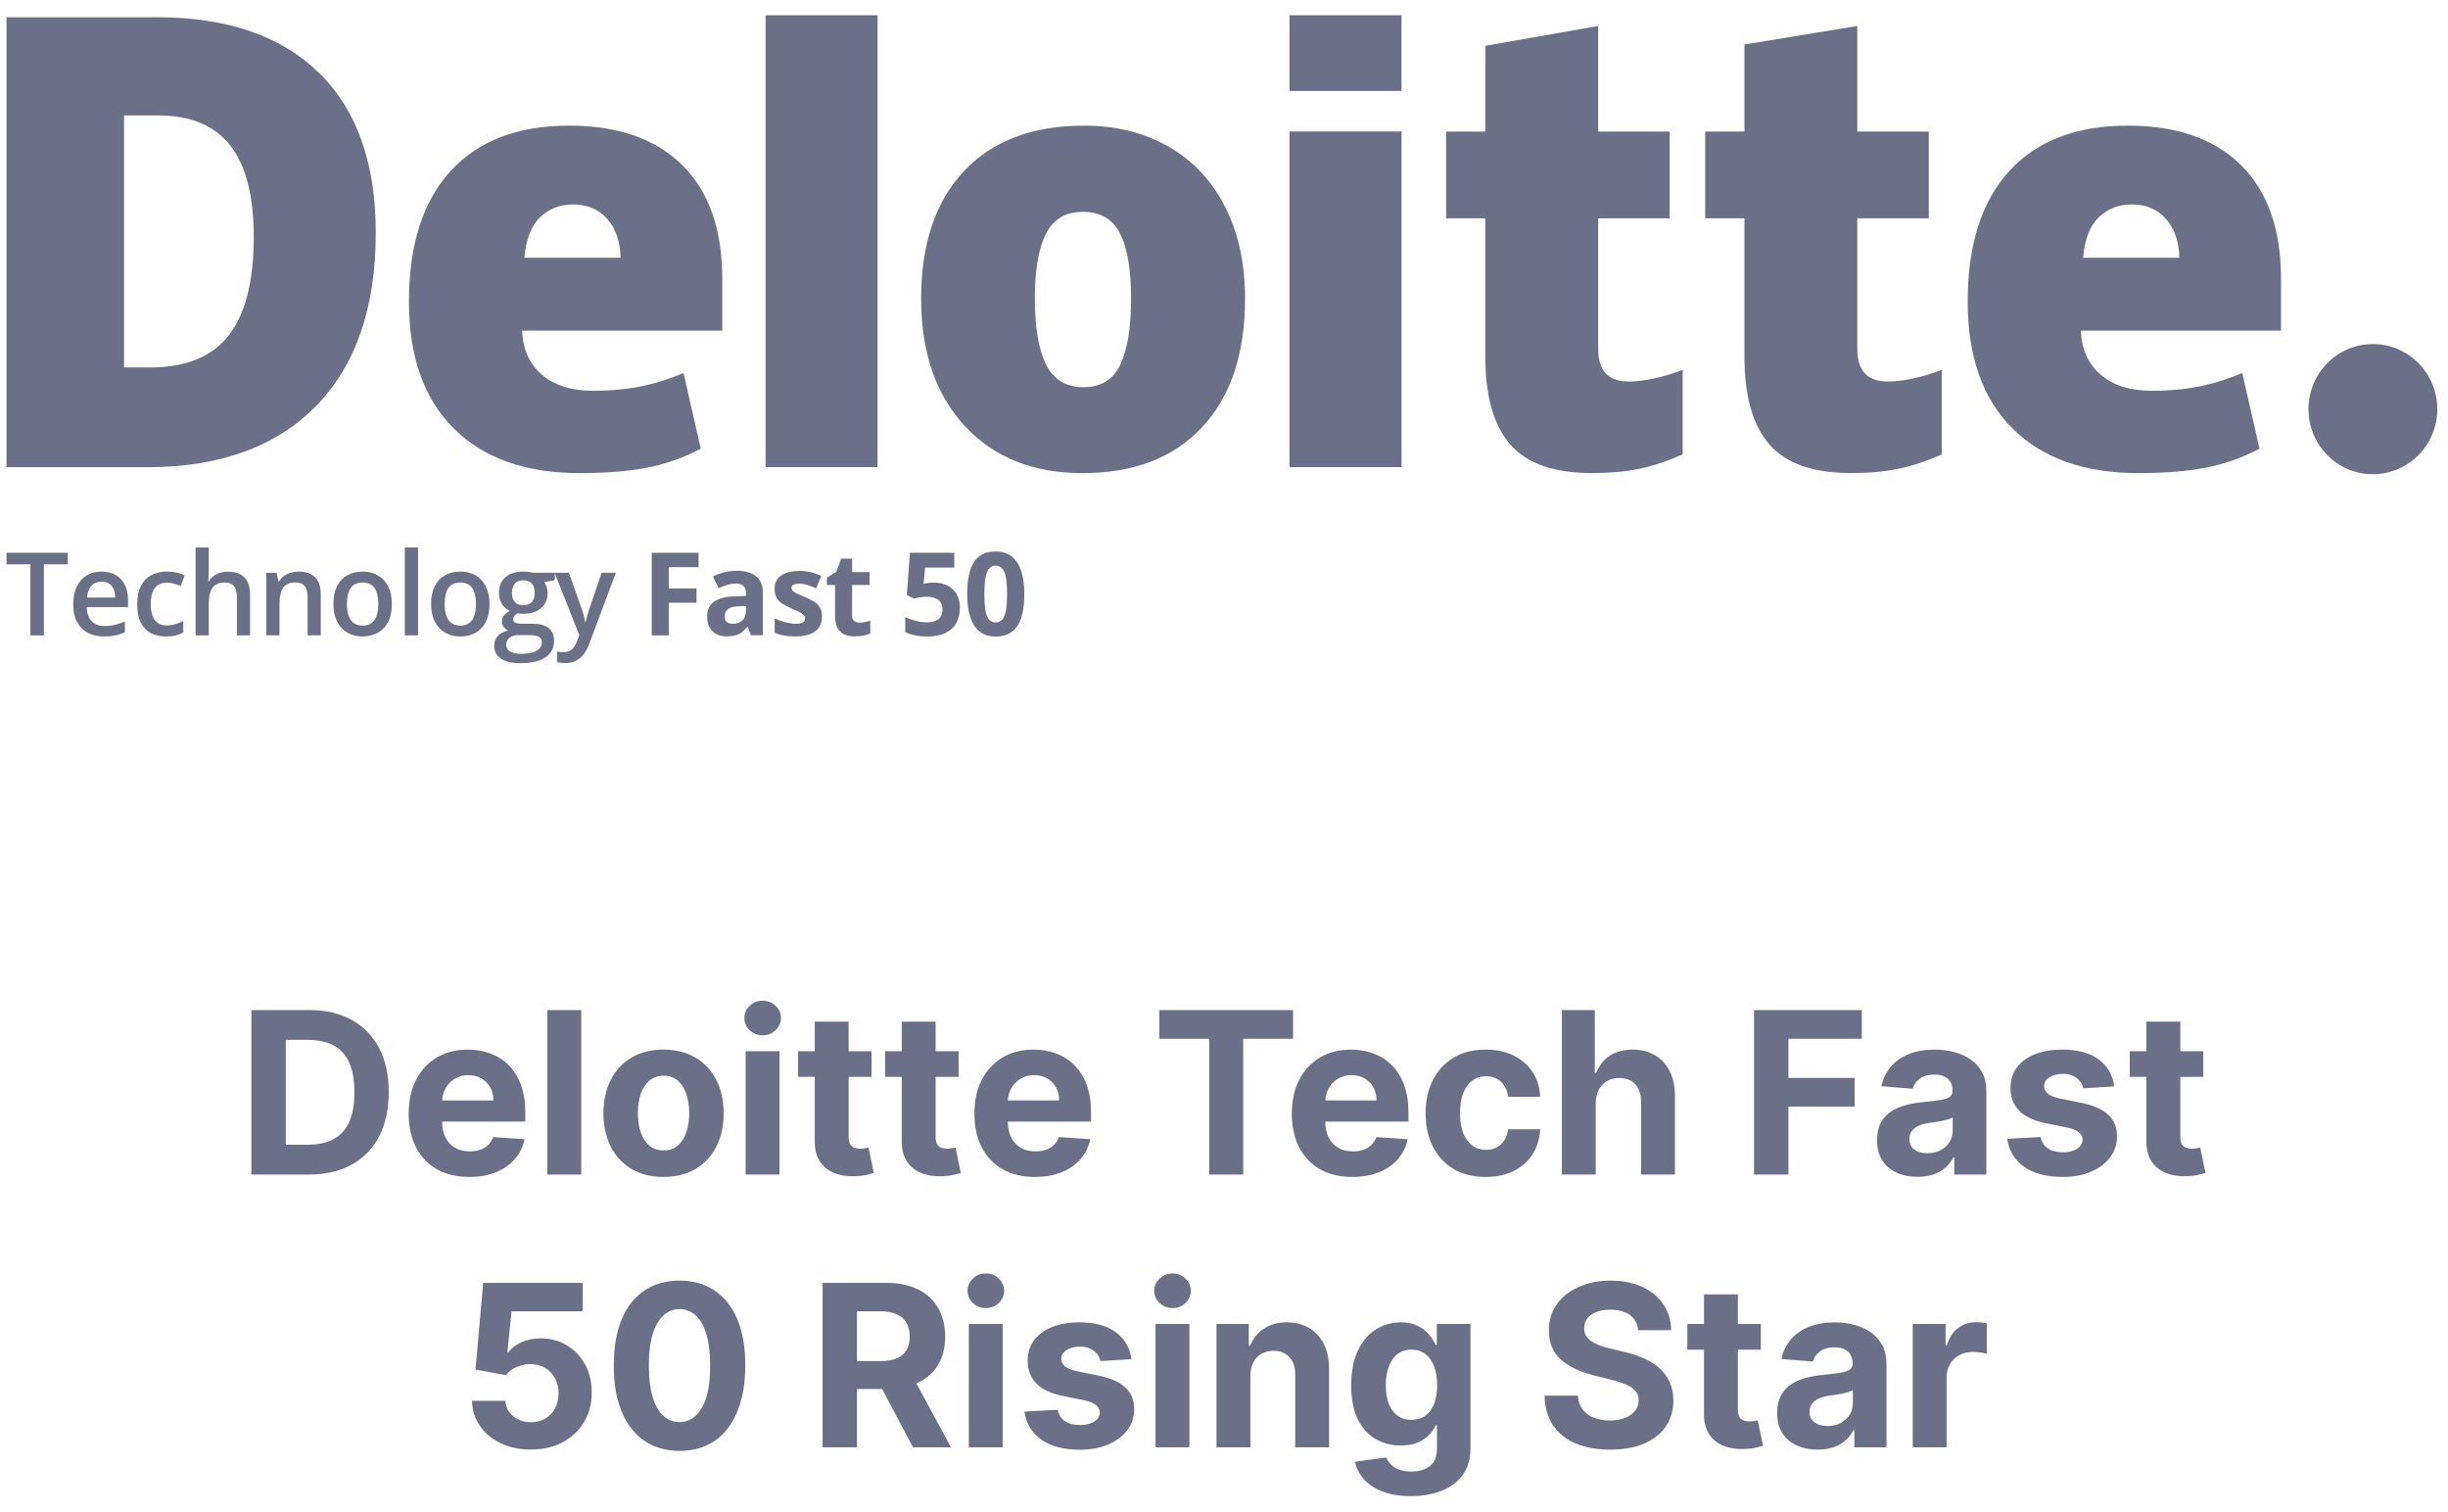 <svg width="149" height="92" viewBox="0 0 149 92" fill="none" xmlns="http://www.w3.org/2000/svg">
<path d="M140.508 24.901C140.508 22.715 142.265 20.941 144.428 20.941C146.594 20.941 148.349 22.715 148.349 24.901C148.349 27.088 146.594 28.861 144.428 28.861C142.265 28.861 140.508 27.088 140.508 24.901Z" fill="#697087"/>
<path d="M15.445 14.422C15.445 11.914 14.965 10.052 14.005 8.84C13.044 7.629 11.588 7.024 9.631 7.024H7.549V22.363H9.142C11.316 22.363 12.909 21.713 13.924 20.406C14.937 19.102 15.445 17.107 15.445 14.422ZM22.87 14.161C22.87 18.731 21.654 22.252 19.221 24.724C16.788 27.197 13.369 28.434 8.96 28.434H0.395V1.049H9.558C13.809 1.049 17.09 2.173 19.403 4.42C21.714 6.668 22.87 9.914 22.87 14.161Z" fill="#697087"/>
<path d="M46.598 28.429H53.414V0.93H46.598V28.429Z" fill="#697087"/>
<path d="M62.988 18.177C62.988 19.93 63.215 21.267 63.668 22.186C64.122 23.106 64.882 23.566 65.951 23.566C67.008 23.566 67.756 23.106 68.192 22.186C68.627 21.267 68.844 19.93 68.844 18.177C68.844 16.432 68.624 15.117 68.183 14.229C67.74 13.338 66.986 12.893 65.916 12.893C64.87 12.893 64.122 13.336 63.668 14.218C63.215 15.102 62.988 16.421 62.988 18.177ZM75.782 18.177C75.782 21.517 74.915 24.123 73.177 25.991C71.439 27.86 69.007 28.795 65.882 28.795C62.884 28.795 60.497 27.839 58.726 25.928C56.953 24.016 56.066 21.433 56.066 18.177C56.066 14.847 56.935 12.259 58.673 10.414C60.411 8.569 62.849 7.646 65.987 7.646C67.926 7.646 69.642 8.074 71.129 8.928C72.616 9.781 73.764 11.004 74.571 12.597C75.379 14.188 75.782 16.049 75.782 18.177Z" fill="#697087"/>
<path d="M78.488 28.429H85.306V17.905V8.002H78.488V28.429Z" fill="#697087"/>
<path d="M78.488 5.534H85.305V0.93H78.488V5.534Z" fill="#697087"/>
<path d="M99.122 23.22C100.043 23.22 101.139 22.983 102.417 22.515V27.654C101.498 28.062 100.625 28.355 99.794 28.527C98.964 28.703 97.989 28.79 96.873 28.79C94.585 28.79 92.935 28.209 91.922 27.049C90.913 25.89 90.407 24.109 90.407 21.706V13.285H88.019V8.005H90.407V2.788L97.276 1.582V8.005H101.626V13.285H97.276V21.236C97.276 22.558 97.892 23.22 99.122 23.22Z" fill="#697087"/>
<path d="M114.893 23.22C115.814 23.22 116.91 22.983 118.188 22.515V27.654C117.271 28.062 116.395 28.355 115.565 28.527C114.733 28.703 113.762 28.79 112.644 28.79C110.356 28.79 108.706 28.209 107.695 27.049C106.684 25.89 106.178 24.109 106.178 21.706V13.285H103.789V8.005H106.178V2.709L113.046 1.582V8.005H117.397V13.285H113.046V21.236C113.046 22.558 113.662 23.22 114.893 23.22Z" fill="#697087"/>
<path d="M126.792 15.688C126.885 14.569 127.201 13.75 127.742 13.226C128.284 12.704 128.953 12.442 129.754 12.442C130.627 12.442 131.322 12.736 131.838 13.327C132.355 13.915 132.627 14.702 132.647 15.688H126.792ZM136.405 10.054C134.784 8.45 132.485 7.646 129.512 7.646C126.385 7.646 123.98 8.569 122.294 10.414C120.609 12.259 119.766 14.906 119.766 18.355C119.766 21.696 120.677 24.272 122.495 26.08C124.314 27.889 126.868 28.794 130.157 28.794C131.737 28.794 133.097 28.685 134.235 28.468C135.368 28.254 136.463 27.867 137.527 27.308L136.479 22.704C135.707 23.023 134.971 23.268 134.277 23.43C133.274 23.665 132.175 23.783 130.975 23.783C129.662 23.783 128.624 23.458 127.864 22.81C127.104 22.16 126.699 21.264 126.652 20.122H138.836V16.986C138.836 13.969 138.027 11.657 136.405 10.054Z" fill="#697087"/>
<path d="M31.917 15.688C32.01 14.569 32.326 13.75 32.866 13.226C33.407 12.704 34.078 12.442 34.881 12.442C35.752 12.442 36.446 12.736 36.963 13.327C37.481 13.915 37.75 14.702 37.774 15.688H31.917ZM41.531 10.054C39.91 8.45 37.612 7.646 34.636 7.646C31.509 7.646 29.105 8.569 27.42 10.414C25.735 12.259 24.891 14.906 24.891 18.355C24.891 21.696 25.801 24.272 27.621 26.08C29.439 27.889 31.993 28.794 35.282 28.794C36.862 28.794 38.221 28.685 39.36 28.468C40.493 28.254 41.589 27.867 42.653 27.308L41.605 22.704C40.832 23.023 40.097 23.268 39.403 23.43C38.398 23.665 37.298 23.783 36.1 23.783C34.787 23.783 33.749 23.458 32.989 22.81C32.228 22.16 31.824 21.264 31.777 20.122H43.962V16.986C43.962 13.969 43.151 11.657 41.531 10.054Z" fill="#697087"/>
<path d="M2.672 38.67H1.851V34.346H0.395V33.644H4.125V34.345H2.672V38.67H2.672Z" fill="#697087"/>
<path d="M6.179 34.788C6.515 34.788 6.803 34.858 7.044 34.998C7.285 35.138 7.47 35.336 7.599 35.593C7.728 35.849 7.793 36.156 7.793 36.514V36.947H5.278C5.287 37.316 5.385 37.6 5.572 37.8C5.759 37.999 6.022 38.099 6.36 38.099C6.6 38.099 6.817 38.075 7.008 38.028C7.2 37.981 7.398 37.912 7.602 37.82V38.477C7.414 38.567 7.222 38.632 7.027 38.673C6.832 38.715 6.598 38.735 6.326 38.735C5.956 38.735 5.631 38.662 5.351 38.517C5.07 38.371 4.852 38.154 4.694 37.866C4.536 37.577 4.457 37.218 4.457 36.79C4.457 36.362 4.529 36.002 4.672 35.704C4.814 35.406 5.015 35.179 5.274 35.023C5.533 34.867 5.835 34.789 6.179 34.789V34.788ZM6.179 35.397C5.927 35.397 5.724 35.479 5.569 35.644C5.413 35.809 5.322 36.051 5.295 36.369H7.01C7.008 36.179 6.976 36.011 6.917 35.864C6.857 35.718 6.765 35.603 6.644 35.521C6.523 35.438 6.368 35.397 6.179 35.397V35.397Z" fill="#697087"/>
<path d="M10.091 38.735C9.735 38.735 9.426 38.665 9.165 38.525C8.905 38.385 8.704 38.171 8.563 37.882C8.422 37.593 8.352 37.227 8.352 36.782C8.352 36.337 8.429 35.941 8.583 35.648C8.738 35.354 8.951 35.138 9.225 34.998C9.498 34.858 9.812 34.788 10.166 34.788C10.391 34.788 10.595 34.81 10.777 34.855C10.96 34.9 11.114 34.954 11.241 35.018L11.003 35.665C10.865 35.608 10.723 35.56 10.578 35.521C10.432 35.482 10.293 35.462 10.159 35.462C9.938 35.462 9.756 35.511 9.609 35.61C9.463 35.708 9.353 35.855 9.282 36.05C9.21 36.245 9.175 36.487 9.175 36.775C9.175 37.064 9.211 37.29 9.284 37.482C9.356 37.673 9.464 37.817 9.607 37.915C9.75 38.012 9.926 38.061 10.134 38.061C10.343 38.061 10.526 38.036 10.689 37.985C10.852 37.935 11.007 37.87 11.152 37.789V38.49C11.009 38.573 10.856 38.634 10.693 38.675C10.529 38.715 10.329 38.735 10.09 38.735H10.091Z" fill="#697087"/>
<path d="M12.707 33.319V34.663C12.707 34.803 12.703 34.939 12.695 35.072C12.687 35.205 12.678 35.308 12.67 35.381H12.714C12.793 35.248 12.891 35.139 13.006 35.053C13.122 34.967 13.252 34.902 13.396 34.858C13.54 34.815 13.694 34.793 13.857 34.793C14.145 34.793 14.39 34.842 14.592 34.939C14.794 35.037 14.949 35.187 15.057 35.391C15.165 35.595 15.219 35.86 15.219 36.185V38.667H14.419V36.337C14.419 36.042 14.359 35.82 14.238 35.672C14.118 35.525 13.932 35.451 13.68 35.451C13.428 35.451 13.245 35.502 13.103 35.604C12.961 35.706 12.86 35.856 12.798 36.054C12.737 36.253 12.706 36.494 12.706 36.778V38.669H11.906V33.319H12.706H12.707Z" fill="#697087"/>
<path d="M18.175 34.788C18.599 34.788 18.93 34.899 19.167 35.12C19.404 35.341 19.523 35.696 19.523 36.184V38.666H18.723V36.336C18.723 36.04 18.663 35.818 18.543 35.67C18.422 35.523 18.237 35.449 17.984 35.449C17.619 35.449 17.365 35.562 17.224 35.789C17.082 36.016 17.011 36.345 17.011 36.776V38.666H16.211V34.861H16.834L16.946 35.376H16.991C17.072 35.243 17.174 35.134 17.295 35.047C17.416 34.961 17.552 34.897 17.704 34.854C17.854 34.81 18.012 34.788 18.175 34.788Z" fill="#697087"/>
<path d="M23.85 36.755C23.85 37.071 23.809 37.352 23.727 37.597C23.645 37.842 23.527 38.049 23.37 38.217C23.213 38.386 23.025 38.514 22.805 38.602C22.585 38.69 22.337 38.735 22.06 38.735C21.801 38.735 21.564 38.69 21.348 38.602C21.133 38.514 20.946 38.386 20.788 38.217C20.63 38.049 20.509 37.842 20.422 37.597C20.336 37.352 20.293 37.071 20.293 36.755C20.293 36.335 20.365 35.979 20.509 35.687C20.653 35.395 20.859 35.172 21.127 35.018C21.394 34.865 21.713 34.788 22.083 34.788C22.43 34.788 22.737 34.865 23.002 35.018C23.268 35.172 23.475 35.396 23.625 35.689C23.775 35.983 23.85 36.337 23.85 36.755V36.755ZM21.116 36.755C21.116 37.032 21.15 37.269 21.217 37.466C21.284 37.663 21.387 37.813 21.528 37.918C21.669 38.022 21.851 38.074 22.073 38.074C22.295 38.074 22.477 38.022 22.617 37.918C22.758 37.813 22.861 37.663 22.927 37.466C22.993 37.269 23.025 37.032 23.025 36.755C23.025 36.477 22.992 36.242 22.927 36.048C22.861 35.855 22.758 35.706 22.617 35.605C22.476 35.503 22.294 35.451 22.069 35.451C21.738 35.451 21.497 35.564 21.344 35.788C21.192 36.012 21.116 36.334 21.116 36.754V36.755Z" fill="#697087"/>
<path d="M25.444 38.668H24.641V33.319H25.444V38.668Z" fill="#697087"/>
<path d="M29.795 36.755C29.795 37.071 29.754 37.352 29.673 37.597C29.591 37.842 29.472 38.049 29.315 38.217C29.159 38.386 28.97 38.514 28.75 38.602C28.53 38.69 28.282 38.735 28.005 38.735C27.746 38.735 27.509 38.69 27.294 38.602C27.078 38.514 26.892 38.386 26.734 38.217C26.576 38.049 26.454 37.842 26.367 37.597C26.281 37.352 26.238 37.071 26.238 36.755C26.238 36.335 26.31 35.979 26.454 35.687C26.599 35.395 26.804 35.172 27.072 35.018C27.34 34.865 27.658 34.788 28.028 34.788C28.375 34.788 28.682 34.865 28.947 35.018C29.213 35.172 29.421 35.396 29.57 35.689C29.72 35.983 29.795 36.337 29.795 36.755V36.755ZM27.062 36.755C27.062 37.032 27.095 37.269 27.162 37.466C27.229 37.663 27.333 37.813 27.474 37.918C27.615 38.022 27.796 38.074 28.018 38.074C28.241 38.074 28.422 38.022 28.563 37.918C28.704 37.813 28.807 37.663 28.872 37.466C28.938 37.269 28.971 37.032 28.971 36.755C28.971 36.477 28.938 36.242 28.872 36.048C28.807 35.855 28.703 35.706 28.563 35.605C28.422 35.503 28.239 35.451 28.015 35.451C27.683 35.451 27.442 35.564 27.29 35.788C27.138 36.012 27.062 36.334 27.062 36.754V36.755Z" fill="#697087"/>
<path d="M31.665 40.361C31.154 40.361 30.763 40.268 30.491 40.082C30.218 39.896 30.082 39.637 30.082 39.302C30.082 39.068 30.155 38.87 30.3 38.709C30.445 38.547 30.653 38.436 30.923 38.374C30.821 38.328 30.733 38.257 30.659 38.159C30.585 38.062 30.549 37.953 30.549 37.834C30.549 37.692 30.588 37.571 30.667 37.47C30.747 37.369 30.866 37.271 31.025 37.177C30.827 37.093 30.669 36.954 30.55 36.763C30.431 36.572 30.371 36.347 30.371 36.088C30.371 35.813 30.429 35.579 30.545 35.385C30.661 35.191 30.829 35.043 31.052 34.941C31.274 34.839 31.543 34.788 31.858 34.788C31.927 34.788 32.001 34.792 32.081 34.8C32.162 34.808 32.237 34.817 32.306 34.827C32.375 34.838 32.428 34.849 32.464 34.86H33.768V35.31L33.128 35.431C33.189 35.518 33.238 35.617 33.274 35.728C33.31 35.839 33.329 35.96 33.329 36.091C33.329 36.485 33.194 36.795 32.925 37.021C32.657 37.247 32.286 37.359 31.814 37.359C31.7 37.355 31.59 37.346 31.484 37.332C31.402 37.382 31.34 37.438 31.297 37.499C31.254 37.559 31.232 37.628 31.232 37.703C31.232 37.765 31.253 37.815 31.297 37.853C31.34 37.891 31.404 37.919 31.489 37.937C31.575 37.955 31.679 37.965 31.801 37.965H32.451C32.864 37.965 33.179 38.053 33.397 38.229C33.615 38.406 33.724 38.664 33.724 39.006C33.724 39.44 33.547 39.773 33.193 40.008C32.839 40.243 32.33 40.361 31.665 40.361ZM31.696 39.794C31.974 39.794 32.209 39.766 32.4 39.711C32.59 39.656 32.735 39.577 32.832 39.475C32.93 39.374 32.979 39.252 32.979 39.113C32.979 38.989 32.948 38.894 32.887 38.827C32.825 38.761 32.733 38.715 32.611 38.69C32.488 38.664 32.336 38.652 32.154 38.652H31.562C31.414 38.652 31.284 38.675 31.171 38.722C31.057 38.769 30.969 38.837 30.907 38.927C30.844 39.016 30.813 39.124 30.813 39.249C30.813 39.424 30.89 39.558 31.043 39.652C31.196 39.746 31.413 39.793 31.695 39.793L31.696 39.794ZM31.852 36.83C32.086 36.83 32.26 36.766 32.373 36.636C32.486 36.507 32.543 36.324 32.543 36.088C32.543 35.831 32.484 35.639 32.367 35.51C32.25 35.382 32.077 35.318 31.848 35.318C31.619 35.318 31.453 35.383 31.336 35.514C31.219 35.644 31.16 35.838 31.16 36.095C31.16 36.326 31.219 36.507 31.336 36.636C31.453 36.766 31.624 36.83 31.852 36.83H31.852Z" fill="#697087"/>
<path d="M33.754 34.857H34.626L35.398 37.03C35.432 37.129 35.464 37.225 35.492 37.321C35.52 37.416 35.545 37.509 35.567 37.601C35.588 37.692 35.606 37.784 35.62 37.876H35.64C35.663 37.757 35.695 37.623 35.737 37.476C35.779 37.328 35.826 37.179 35.879 37.031L36.62 34.858H37.482L35.865 39.186C35.772 39.434 35.658 39.645 35.523 39.82C35.388 39.995 35.228 40.128 35.044 40.219C34.861 40.31 34.65 40.355 34.414 40.355C34.301 40.355 34.203 40.348 34.119 40.336C34.035 40.323 33.963 40.31 33.904 40.297V39.65C33.952 39.661 34.012 39.672 34.084 39.681C34.157 39.691 34.232 39.695 34.309 39.695C34.452 39.695 34.576 39.666 34.68 39.609C34.785 39.552 34.873 39.471 34.946 39.367C35.019 39.262 35.078 39.144 35.126 39.011L35.259 38.653L33.755 34.858L33.754 34.857Z" fill="#697087"/>
<path d="M40.706 38.67H39.668V33.644H42.52V34.517H40.706V35.813H42.394V36.683H40.706V38.67H40.706Z" fill="#697087"/>
<path d="M44.853 34.739C45.364 34.739 45.755 34.852 46.027 35.076C46.3 35.301 46.436 35.642 46.436 36.101V38.662H45.711L45.51 38.139H45.483C45.374 38.277 45.263 38.389 45.15 38.476C45.036 38.563 44.906 38.627 44.758 38.669C44.61 38.71 44.431 38.731 44.22 38.731C43.996 38.731 43.794 38.687 43.616 38.6C43.438 38.513 43.298 38.38 43.196 38.2C43.094 38.02 43.043 37.791 43.043 37.514C43.043 37.106 43.185 36.806 43.468 36.612C43.752 36.418 44.178 36.311 44.745 36.29L45.405 36.27V36.101C45.405 35.899 45.353 35.752 45.249 35.657C45.145 35.563 44.999 35.517 44.813 35.517C44.627 35.517 44.449 35.543 44.272 35.596C44.095 35.649 43.918 35.715 43.741 35.795L43.397 35.087C43.599 34.98 43.826 34.895 44.077 34.833C44.327 34.771 44.586 34.74 44.855 34.74L44.853 34.739ZM45.404 36.881L45.003 36.895C44.667 36.904 44.434 36.965 44.303 37.077C44.172 37.189 44.107 37.337 44.107 37.52C44.107 37.681 44.154 37.795 44.247 37.863C44.34 37.93 44.461 37.964 44.611 37.964C44.833 37.964 45.021 37.898 45.174 37.765C45.328 37.632 45.404 37.443 45.404 37.197V36.882L45.404 36.881Z" fill="#697087"/>
<path d="M50.031 37.524C50.031 37.785 49.97 38.006 49.849 38.185C49.727 38.365 49.547 38.502 49.306 38.595C49.065 38.688 48.766 38.734 48.407 38.734C48.142 38.734 47.914 38.717 47.725 38.682C47.535 38.648 47.344 38.591 47.151 38.51V37.644C47.358 37.738 47.58 37.815 47.816 37.876C48.053 37.936 48.261 37.967 48.441 37.967C48.643 37.967 48.788 37.936 48.875 37.876C48.962 37.815 49.006 37.736 49.006 37.637C49.006 37.573 48.988 37.515 48.953 37.463C48.918 37.412 48.843 37.353 48.727 37.288C48.611 37.222 48.43 37.137 48.182 37.032C47.944 36.931 47.749 36.829 47.596 36.726C47.443 36.623 47.329 36.501 47.255 36.36C47.182 36.219 47.145 36.04 47.145 35.822C47.145 35.467 47.281 35.199 47.555 35.019C47.828 34.84 48.194 34.749 48.652 34.749C48.888 34.749 49.114 34.774 49.328 34.822C49.543 34.87 49.763 34.947 49.99 35.052L49.677 35.809C49.489 35.726 49.311 35.658 49.144 35.605C48.978 35.553 48.808 35.526 48.635 35.526C48.483 35.526 48.369 35.547 48.292 35.588C48.215 35.63 48.176 35.693 48.176 35.777C48.176 35.839 48.196 35.894 48.235 35.942C48.275 35.991 48.352 36.044 48.467 36.102C48.581 36.161 48.75 36.236 48.972 36.327C49.188 36.417 49.375 36.51 49.534 36.607C49.693 36.705 49.815 36.825 49.901 36.968C49.988 37.112 50.031 37.297 50.031 37.524H50.031Z" fill="#697087"/>
<path d="M52.316 37.895C52.43 37.895 52.54 37.883 52.648 37.86C52.756 37.838 52.863 37.809 52.97 37.774V38.554C52.859 38.605 52.721 38.647 52.556 38.68C52.392 38.713 52.212 38.73 52.017 38.73C51.789 38.73 51.586 38.692 51.406 38.618C51.225 38.544 51.084 38.414 50.98 38.23C50.877 38.045 50.825 37.788 50.825 37.458V35.605H50.328V35.161L50.9 34.811L51.199 33.999H51.863V34.818H52.928V35.605H51.863V37.458C51.863 37.605 51.905 37.714 51.987 37.786C52.07 37.859 52.179 37.895 52.316 37.895Z" fill="#697087"/>
<path d="M56.847 35.459C57.151 35.459 57.422 35.517 57.659 35.634C57.896 35.751 58.083 35.923 58.219 36.149C58.355 36.376 58.423 36.656 58.423 36.988C58.423 37.351 58.349 37.663 58.201 37.925C58.052 38.188 57.831 38.389 57.537 38.528C57.243 38.668 56.877 38.738 56.439 38.738C56.178 38.738 55.932 38.716 55.702 38.671C55.472 38.626 55.27 38.559 55.098 38.467V37.549C55.27 37.641 55.477 37.718 55.719 37.781C55.961 37.844 56.188 37.876 56.401 37.876C56.615 37.876 56.786 37.847 56.929 37.791C57.072 37.735 57.18 37.648 57.254 37.53C57.328 37.412 57.364 37.261 57.364 37.078C57.364 36.833 57.283 36.645 57.119 36.514C56.956 36.384 56.705 36.318 56.367 36.318C56.238 36.318 56.103 36.331 55.964 36.356C55.825 36.381 55.708 36.407 55.615 36.432L55.196 36.205L55.383 33.644H58.083V34.544H56.306L56.214 35.531C56.291 35.515 56.375 35.499 56.466 35.483C56.557 35.467 56.684 35.459 56.847 35.459Z" fill="#697087"/>
<path d="M62.346 36.157C62.346 36.563 62.315 36.925 62.252 37.243C62.19 37.562 62.09 37.832 61.953 38.054C61.816 38.277 61.636 38.447 61.413 38.563C61.191 38.68 60.921 38.739 60.603 38.739C60.204 38.739 59.876 38.636 59.62 38.431C59.363 38.225 59.173 37.93 59.051 37.544C58.929 37.158 58.867 36.696 58.867 36.157C58.867 35.618 58.923 35.149 59.036 34.763C59.148 34.377 59.331 34.081 59.586 33.875C59.84 33.668 60.179 33.565 60.604 33.565C61.001 33.565 61.328 33.668 61.586 33.873C61.843 34.078 62.034 34.374 62.159 34.76C62.284 35.146 62.346 35.612 62.346 36.157H62.346ZM59.912 36.157C59.912 36.54 59.933 36.859 59.975 37.115C60.017 37.37 60.088 37.562 60.188 37.691C60.288 37.819 60.426 37.883 60.603 37.883C60.78 37.883 60.916 37.82 61.017 37.692C61.117 37.565 61.19 37.374 61.233 37.118C61.275 36.862 61.297 36.542 61.297 36.157C61.297 35.772 61.276 35.455 61.233 35.198C61.189 34.941 61.117 34.748 61.017 34.619C60.916 34.489 60.778 34.425 60.603 34.425C60.429 34.425 60.288 34.489 60.188 34.619C60.088 34.748 60.017 34.941 59.975 35.198C59.933 35.455 59.912 35.775 59.912 36.157Z" fill="#697087"/>
<path d="M18.814 71.483H15.301V61.476H18.842C19.839 61.476 20.697 61.676 21.416 62.077C22.136 62.474 22.689 63.046 23.076 63.792C23.466 64.538 23.661 65.43 23.661 66.47C23.661 67.512 23.466 68.408 23.076 69.157C22.689 69.906 22.132 70.481 21.407 70.882C20.684 71.283 19.82 71.483 18.814 71.483ZM17.396 69.67H18.726C19.346 69.67 19.866 69.559 20.289 69.338C20.715 69.113 21.034 68.766 21.247 68.297C21.463 67.825 21.571 67.216 21.571 66.47C21.571 65.73 21.463 65.126 21.247 64.657C21.034 64.188 20.716 63.843 20.294 63.621C19.871 63.4 19.35 63.289 18.731 63.289H17.396V69.67ZM28.561 71.629C27.797 71.629 27.139 71.473 26.587 71.16C26.039 70.844 25.616 70.398 25.32 69.822C25.023 69.242 24.875 68.556 24.875 67.765C24.875 66.993 25.023 66.315 25.32 65.732C25.616 65.149 26.034 64.694 26.573 64.369C27.115 64.043 27.75 63.88 28.479 63.88C28.969 63.88 29.426 63.96 29.848 64.119C30.274 64.276 30.645 64.512 30.961 64.828C31.28 65.144 31.529 65.541 31.706 66.02C31.883 66.496 31.972 67.053 31.972 67.691V68.263H25.697V66.973H30.032C30.032 66.673 29.968 66.408 29.838 66.177C29.709 65.945 29.53 65.764 29.301 65.634C29.076 65.501 28.813 65.434 28.513 65.434C28.2 65.434 27.923 65.507 27.68 65.654C27.442 65.797 27.255 65.991 27.119 66.235C26.984 66.476 26.915 66.745 26.911 67.041V68.268C26.911 68.639 26.979 68.96 27.115 69.23C27.253 69.501 27.448 69.709 27.7 69.856C27.951 70.002 28.25 70.076 28.595 70.076C28.824 70.076 29.034 70.043 29.224 69.978C29.414 69.913 29.577 69.815 29.713 69.685C29.848 69.555 29.951 69.395 30.022 69.206L31.929 69.333C31.832 69.796 31.634 70.2 31.334 70.545C31.037 70.887 30.653 71.154 30.182 71.346C29.714 71.535 29.174 71.629 28.561 71.629ZM35.378 61.476V71.483H33.317V61.476H35.378ZM40.387 71.629C39.636 71.629 38.986 71.468 38.437 71.146C37.892 70.82 37.471 70.367 37.175 69.788C36.878 69.204 36.729 68.528 36.729 67.76C36.729 66.984 36.878 66.307 37.175 65.727C37.471 65.144 37.892 64.691 38.437 64.369C38.986 64.043 39.636 63.88 40.387 63.88C41.139 63.88 41.787 64.043 42.332 64.369C42.88 64.691 43.303 65.144 43.6 65.727C43.896 66.307 44.045 66.984 44.045 67.76C44.045 68.528 43.896 69.204 43.6 69.788C43.303 70.367 42.88 70.82 42.332 71.146C41.787 71.468 41.139 71.629 40.387 71.629ZM40.397 70.017C40.739 70.017 41.024 69.919 41.253 69.724C41.482 69.525 41.655 69.255 41.771 68.913C41.89 68.571 41.95 68.182 41.95 67.745C41.95 67.308 41.89 66.919 41.771 66.577C41.655 66.235 41.482 65.965 41.253 65.766C41.024 65.567 40.739 65.468 40.397 65.468C40.052 65.468 39.761 65.567 39.526 65.766C39.294 65.965 39.118 66.235 38.998 66.577C38.882 66.919 38.824 67.308 38.824 67.745C38.824 68.182 38.882 68.571 38.998 68.913C39.118 69.255 39.294 69.525 39.526 69.724C39.761 69.919 40.052 70.017 40.397 70.017ZM45.385 71.483V63.978H47.446V71.483H45.385ZM46.42 63.01C46.114 63.01 45.851 62.908 45.632 62.702C45.415 62.494 45.307 62.245 45.307 61.955C45.307 61.668 45.415 61.422 45.632 61.217C45.851 61.008 46.114 60.904 46.42 60.904C46.727 60.904 46.988 61.008 47.204 61.217C47.423 61.422 47.533 61.668 47.533 61.955C47.533 62.245 47.423 62.494 47.204 62.702C46.988 62.908 46.727 63.01 46.42 63.01ZM53.05 63.978V65.541H48.575V63.978H53.05ZM49.59 62.179H51.651V69.177C51.651 69.369 51.681 69.519 51.739 69.626C51.797 69.731 51.877 69.804 51.98 69.846C52.087 69.888 52.21 69.91 52.348 69.91C52.445 69.91 52.542 69.901 52.639 69.885C52.735 69.866 52.809 69.851 52.861 69.841L53.185 71.39C53.082 71.423 52.937 71.46 52.75 71.502C52.563 71.548 52.335 71.576 52.068 71.586C51.571 71.605 51.136 71.538 50.761 71.385C50.39 71.232 50.102 70.994 49.895 70.672C49.689 70.349 49.587 69.942 49.59 69.45V62.179ZM58.345 63.978V65.541H53.87V63.978H58.345ZM54.886 62.179H56.947V69.177C56.947 69.369 56.976 69.519 57.034 69.626C57.092 69.731 57.173 69.804 57.276 69.846C57.382 69.888 57.505 69.91 57.644 69.91C57.74 69.91 57.837 69.901 57.934 69.885C58.031 69.866 58.105 69.851 58.157 69.841L58.481 71.39C58.377 71.423 58.232 71.46 58.045 71.502C57.858 71.548 57.631 71.576 57.363 71.586C56.866 71.605 56.431 71.538 56.057 71.385C55.686 71.232 55.397 70.994 55.191 70.672C54.984 70.349 54.883 69.942 54.886 69.45V62.179ZM62.995 71.629C62.23 71.629 61.572 71.473 61.021 71.16C60.472 70.844 60.05 70.398 59.753 69.822C59.456 69.242 59.308 68.556 59.308 67.765C59.308 66.993 59.456 66.315 59.753 65.732C60.05 65.149 60.468 64.694 61.006 64.369C61.548 64.043 62.184 63.88 62.912 63.88C63.403 63.88 63.859 63.96 64.282 64.119C64.707 64.276 65.078 64.512 65.394 64.828C65.714 65.144 65.962 65.541 66.14 66.02C66.317 66.496 66.406 67.053 66.406 67.691V68.263H60.13V66.973H64.466C64.466 66.673 64.401 66.408 64.272 66.177C64.143 65.945 63.964 65.764 63.735 65.634C63.509 65.501 63.246 65.434 62.946 65.434C62.634 65.434 62.356 65.507 62.114 65.654C61.876 65.797 61.688 65.991 61.553 66.235C61.418 66.476 61.348 66.745 61.345 67.041V68.268C61.345 68.639 61.413 68.96 61.548 69.23C61.687 69.501 61.882 69.709 62.133 69.856C62.385 70.002 62.684 70.076 63.029 70.076C63.258 70.076 63.467 70.043 63.657 69.978C63.848 69.913 64.011 69.815 64.146 69.685C64.282 69.555 64.385 69.395 64.456 69.206L66.362 69.333C66.266 69.796 66.067 70.2 65.767 70.545C65.47 70.887 65.086 71.154 64.616 71.346C64.148 71.535 63.608 71.629 62.995 71.629ZM70.565 63.22V61.476H78.703V63.22H75.67V71.483H73.599V63.22H70.565ZM82.314 71.629C81.549 71.629 80.891 71.473 80.34 71.16C79.791 70.844 79.369 70.398 79.072 69.822C78.775 69.242 78.627 68.556 78.627 67.765C78.627 66.993 78.775 66.315 79.072 65.732C79.369 65.149 79.787 64.694 80.325 64.369C80.867 64.043 81.503 63.88 82.232 63.88C82.722 63.88 83.178 63.96 83.601 64.119C84.026 64.276 84.397 64.512 84.714 64.828C85.033 65.144 85.281 65.541 85.459 66.02C85.636 66.496 85.725 67.053 85.725 67.691V68.263H79.45V66.973H83.785C83.785 66.673 83.72 66.408 83.591 66.177C83.462 65.945 83.283 65.764 83.054 65.634C82.828 65.501 82.565 65.434 82.265 65.434C81.953 65.434 81.675 65.507 81.433 65.654C81.195 65.797 81.007 65.991 80.872 66.235C80.737 66.476 80.667 66.745 80.664 67.041V68.268C80.664 68.639 80.732 68.96 80.867 69.23C81.006 69.501 81.201 69.709 81.453 69.856C81.704 70.002 82.002 70.076 82.348 70.076C82.577 70.076 82.786 70.043 82.977 69.978C83.167 69.913 83.33 69.815 83.465 69.685C83.601 69.555 83.704 69.395 83.775 69.206L85.681 69.333C85.584 69.796 85.386 70.2 85.086 70.545C84.789 70.887 84.406 71.154 83.935 71.346C83.467 71.535 82.927 71.629 82.314 71.629ZM90.427 71.629C89.666 71.629 89.011 71.467 88.463 71.141C87.918 70.812 87.499 70.356 87.205 69.773C86.915 69.19 86.77 68.519 86.77 67.76C86.77 66.991 86.916 66.317 87.21 65.737C87.507 65.154 87.928 64.699 88.473 64.374C89.018 64.044 89.666 63.88 90.418 63.88C91.066 63.88 91.634 63.999 92.121 64.237C92.608 64.474 92.993 64.808 93.277 65.238C93.561 65.668 93.718 66.173 93.746 66.753H91.801C91.747 66.378 91.602 66.077 91.366 65.849C91.134 65.618 90.829 65.502 90.452 65.502C90.132 65.502 89.853 65.59 89.615 65.766C89.379 65.939 89.195 66.191 89.063 66.523C88.931 66.856 88.865 67.258 88.865 67.73C88.865 68.209 88.929 68.616 89.058 68.952C89.19 69.287 89.376 69.543 89.615 69.719C89.853 69.895 90.132 69.983 90.452 69.983C90.687 69.983 90.898 69.934 91.085 69.836C91.276 69.739 91.432 69.597 91.555 69.411C91.681 69.222 91.763 68.996 91.801 68.732H93.746C93.714 69.305 93.559 69.81 93.282 70.247C93.008 70.68 92.629 71.019 92.145 71.263C91.661 71.507 91.089 71.629 90.427 71.629ZM97.127 67.144V71.483H95.066V61.476H97.069V65.302H97.156C97.324 64.859 97.595 64.512 97.969 64.261C98.343 64.007 98.813 63.88 99.377 63.88C99.893 63.88 100.343 63.994 100.727 64.222C101.114 64.447 101.414 64.771 101.627 65.194C101.843 65.615 101.949 66.118 101.946 66.704V71.483H99.885V67.076C99.888 66.613 99.772 66.253 99.537 65.996C99.304 65.738 98.979 65.61 98.559 65.61C98.279 65.61 98.03 65.67 97.814 65.79C97.601 65.911 97.434 66.087 97.311 66.318C97.192 66.546 97.13 66.822 97.127 67.144ZM106.76 71.483V61.476H113.321V63.22H108.855V65.605H112.885V67.349H108.855V71.483H106.76ZM116.717 71.625C116.243 71.625 115.821 71.542 115.449 71.376C115.079 71.206 114.785 70.957 114.569 70.628C114.356 70.296 114.25 69.882 114.25 69.387C114.25 68.97 114.325 68.62 114.477 68.336C114.629 68.053 114.835 67.825 115.096 67.652C115.358 67.48 115.654 67.349 115.987 67.261C116.322 67.173 116.674 67.111 117.041 67.076C117.473 67.03 117.822 66.988 118.086 66.948C118.351 66.906 118.543 66.844 118.662 66.763C118.781 66.681 118.841 66.561 118.841 66.401V66.372C118.841 66.063 118.744 65.823 118.551 65.654C118.36 65.484 118.09 65.4 117.738 65.4C117.367 65.4 117.072 65.483 116.853 65.649C116.633 65.812 116.488 66.017 116.417 66.264L114.511 66.108C114.608 65.652 114.798 65.258 115.082 64.926C115.366 64.59 115.732 64.333 116.18 64.154C116.632 63.971 117.154 63.88 117.748 63.88C118.161 63.88 118.556 63.929 118.933 64.027C119.314 64.124 119.651 64.276 119.944 64.481C120.241 64.686 120.475 64.95 120.646 65.273C120.817 65.592 120.902 65.975 120.902 66.421V71.483H118.948V70.442H118.89C118.77 70.677 118.611 70.884 118.411 71.063C118.21 71.239 117.97 71.377 117.69 71.478C117.409 71.576 117.085 71.625 116.717 71.625ZM117.307 70.188C117.611 70.188 117.878 70.128 118.111 70.007C118.343 69.884 118.525 69.717 118.657 69.509C118.789 69.3 118.856 69.064 118.856 68.8V68.004C118.791 68.046 118.702 68.085 118.59 68.121C118.48 68.154 118.356 68.185 118.217 68.214C118.078 68.24 117.94 68.265 117.801 68.287C117.662 68.307 117.536 68.325 117.423 68.341C117.182 68.377 116.97 68.434 116.79 68.512C116.609 68.59 116.469 68.696 116.369 68.83C116.269 68.96 116.219 69.123 116.219 69.318C116.219 69.602 116.32 69.819 116.524 69.968C116.73 70.115 116.991 70.188 117.307 70.188ZM128.684 66.118L126.797 66.235C126.765 66.072 126.696 65.926 126.59 65.796C126.483 65.662 126.343 65.556 126.169 65.478C125.998 65.396 125.793 65.356 125.554 65.356C125.235 65.356 124.965 65.424 124.746 65.561C124.527 65.694 124.417 65.874 124.417 66.098C124.417 66.278 124.488 66.429 124.63 66.553C124.772 66.677 125.016 66.776 125.361 66.851L126.706 67.124C127.428 67.274 127.967 67.515 128.321 67.848C128.676 68.18 128.854 68.616 128.854 69.157C128.854 69.649 128.71 70.081 128.423 70.452C128.139 70.823 127.749 71.113 127.252 71.322C126.759 71.527 126.19 71.629 125.544 71.629C124.561 71.629 123.777 71.423 123.193 71.009C122.612 70.592 122.272 70.025 122.172 69.309L124.199 69.201C124.261 69.504 124.409 69.735 124.645 69.895C124.88 70.051 125.182 70.129 125.549 70.129C125.911 70.129 126.201 70.059 126.42 69.919C126.643 69.776 126.756 69.592 126.759 69.367C126.756 69.178 126.677 69.024 126.522 68.903C126.367 68.779 126.128 68.685 125.806 68.62L124.519 68.361C123.793 68.214 123.253 67.96 122.898 67.598C122.546 67.237 122.371 66.776 122.371 66.216C122.371 65.734 122.5 65.318 122.758 64.97C123.019 64.621 123.385 64.352 123.856 64.163C124.33 63.974 124.885 63.88 125.52 63.88C126.459 63.88 127.198 64.08 127.736 64.481C128.278 64.882 128.594 65.427 128.684 66.118ZM134.105 63.978V65.541H129.629V63.978H134.105ZM130.644 62.179H132.705V69.177C132.705 69.369 132.736 69.519 132.794 69.626C132.851 69.731 132.931 69.804 133.036 69.846C133.141 69.888 133.264 69.91 133.402 69.91C133.501 69.91 133.597 69.901 133.694 69.885C133.79 69.866 133.864 69.851 133.916 69.841L134.24 71.39C134.138 71.423 133.992 71.46 133.805 71.502C133.618 71.548 133.39 71.576 133.123 71.586C132.625 71.605 132.19 71.538 131.816 71.385C131.446 71.232 131.156 70.994 130.951 70.672C130.743 70.349 130.642 69.942 130.644 69.45V62.179ZM32.313 88.221C31.629 88.221 31.02 88.094 30.484 87.84C29.952 87.586 29.53 87.236 29.217 86.79C28.904 86.343 28.741 85.832 28.728 85.255H30.76C30.783 85.643 30.944 85.957 31.244 86.198C31.544 86.439 31.9 86.56 32.313 86.56C32.642 86.56 32.933 86.487 33.184 86.34C33.439 86.19 33.637 85.983 33.779 85.72C33.924 85.453 33.997 85.146 33.997 84.801C33.997 84.449 33.923 84.14 33.774 83.873C33.629 83.605 33.428 83.397 33.169 83.247C32.912 83.097 32.616 83.021 32.284 83.017C31.994 83.017 31.712 83.078 31.438 83.198C31.166 83.319 30.955 83.483 30.804 83.692L28.941 83.355L29.41 78.078H35.468V79.807H31.137L30.881 82.314H30.939C31.113 82.066 31.376 81.861 31.728 81.698C32.079 81.535 32.473 81.454 32.908 81.454C33.505 81.454 34.037 81.596 34.505 81.879C34.973 82.162 35.342 82.552 35.613 83.047C35.884 83.539 36.018 84.106 36.014 84.747C36.018 85.421 35.863 86.021 35.55 86.545C35.24 87.067 34.806 87.477 34.248 87.777C33.694 88.073 33.049 88.221 32.313 88.221ZM41.361 88.304C40.529 88.301 39.812 88.094 39.212 87.684C38.616 87.273 38.156 86.679 37.834 85.9C37.514 85.122 37.356 84.185 37.359 83.091C37.359 81.999 37.519 81.07 37.838 80.301C38.161 79.532 38.621 78.947 39.217 78.546C39.817 78.143 40.532 77.941 41.361 77.941C42.19 77.941 42.902 78.143 43.499 78.546C44.099 78.951 44.56 79.537 44.883 80.306C45.205 81.071 45.365 81.999 45.362 83.091C45.362 84.189 45.2 85.127 44.878 85.905C44.559 86.684 44.101 87.278 43.504 87.689C42.907 88.099 42.193 88.304 41.361 88.304ZM41.361 86.55C41.928 86.55 42.382 86.262 42.72 85.685C43.059 85.109 43.227 84.244 43.223 83.091C43.223 82.332 43.146 81.7 42.991 81.195C42.84 80.69 42.623 80.31 42.343 80.056C42.066 79.802 41.738 79.675 41.361 79.675C40.796 79.675 40.345 79.96 40.006 80.53C39.667 81.1 39.496 81.954 39.493 83.091C39.493 83.86 39.569 84.501 39.721 85.016C39.875 85.527 40.093 85.912 40.374 86.169C40.654 86.423 40.983 86.55 41.361 86.55ZM50.067 88.085V78.078H53.976C54.725 78.078 55.363 78.213 55.892 78.483C56.424 78.75 56.829 79.13 57.107 79.621C57.387 80.11 57.528 80.685 57.528 81.346C57.528 82.011 57.386 82.582 57.102 83.061C56.818 83.537 56.407 83.902 55.868 84.156C55.333 84.41 54.684 84.537 53.923 84.537H51.306V82.837H53.584C53.984 82.837 54.317 82.781 54.581 82.671C54.846 82.56 55.042 82.394 55.171 82.172C55.303 81.951 55.37 81.675 55.37 81.346C55.37 81.014 55.303 80.734 55.171 80.506C55.042 80.278 54.844 80.105 54.576 79.988C54.312 79.868 53.978 79.807 53.575 79.807H52.162V88.085H50.067ZM55.418 83.531L57.881 88.085H55.568L53.159 83.531H55.418ZM58.969 88.085V80.579H61.03V88.085H58.969ZM60.005 79.612C59.698 79.612 59.435 79.509 59.216 79.304C59 79.095 58.892 78.846 58.892 78.556C58.892 78.27 59 78.024 59.216 77.819C59.435 77.61 59.698 77.506 60.005 77.506C60.311 77.506 60.572 77.61 60.789 77.819C61.008 78.024 61.118 78.27 61.118 78.556C61.118 78.846 61.008 79.095 60.789 79.304C60.572 79.509 60.311 79.612 60.005 79.612ZM68.865 82.719L66.978 82.837C66.946 82.674 66.876 82.527 66.77 82.397C66.663 82.263 66.523 82.157 66.349 82.079C66.178 81.998 65.973 81.957 65.734 81.957C65.415 81.957 65.146 82.026 64.926 82.162C64.707 82.296 64.597 82.475 64.597 82.7C64.597 82.879 64.668 83.031 64.81 83.154C64.952 83.278 65.196 83.377 65.541 83.452L66.886 83.726C67.609 83.876 68.147 84.117 68.502 84.449C68.857 84.781 69.034 85.218 69.034 85.759C69.034 86.25 68.89 86.682 68.603 87.053C68.32 87.425 67.929 87.715 67.433 87.923C66.939 88.129 66.37 88.231 65.725 88.231C64.741 88.231 63.957 88.024 63.373 87.611C62.793 87.194 62.453 86.627 62.352 85.91L64.38 85.803C64.441 86.106 64.589 86.337 64.825 86.496C65.06 86.653 65.362 86.731 65.73 86.731C66.091 86.731 66.381 86.661 66.6 86.521C66.823 86.378 66.936 86.194 66.939 85.969C66.936 85.78 66.857 85.625 66.702 85.505C66.547 85.381 66.309 85.286 65.986 85.221L64.699 84.962C63.973 84.816 63.433 84.561 63.078 84.2C62.727 83.838 62.551 83.377 62.551 82.817C62.551 82.335 62.68 81.92 62.938 81.571C63.199 81.223 63.565 80.954 64.036 80.765C64.51 80.576 65.065 80.481 65.701 80.481C66.639 80.481 67.378 80.682 67.916 81.083C68.458 81.483 68.774 82.029 68.865 82.719ZM70.332 88.085V80.579H72.393V88.085H70.332ZM71.367 79.612C71.061 79.612 70.798 79.509 70.579 79.304C70.362 79.095 70.254 78.846 70.254 78.556C70.254 78.27 70.362 78.024 70.579 77.819C70.798 77.61 71.061 77.506 71.367 77.506C71.674 77.506 71.935 77.61 72.151 77.819C72.371 78.024 72.48 78.27 72.48 78.556C72.48 78.846 72.371 79.095 72.151 79.304C71.935 79.509 71.674 79.612 71.367 79.612ZM76.105 83.746V88.085H74.044V80.579H76.008V81.903H76.095C76.26 81.467 76.536 81.122 76.923 80.868C77.31 80.61 77.779 80.481 78.331 80.481C78.847 80.481 79.297 80.596 79.681 80.824C80.064 81.052 80.363 81.377 80.576 81.801C80.788 82.221 80.895 82.723 80.895 83.306V88.085H78.834V83.677C78.837 83.218 78.721 82.86 78.486 82.602C78.25 82.342 77.926 82.211 77.513 82.211C77.236 82.211 76.99 82.272 76.778 82.392C76.568 82.513 76.403 82.688 76.284 82.92C76.168 83.148 76.108 83.423 76.105 83.746ZM85.867 91.055C85.2 91.055 84.627 90.963 84.15 90.777C83.676 90.594 83.298 90.345 83.018 90.029C82.737 89.713 82.555 89.358 82.471 88.964L84.377 88.705C84.435 88.855 84.527 88.995 84.653 89.125C84.779 89.255 84.945 89.36 85.151 89.438C85.361 89.519 85.616 89.56 85.916 89.56C86.364 89.56 86.734 89.449 87.024 89.228C87.317 89.01 87.464 88.643 87.464 88.129V86.755H87.377C87.287 86.964 87.151 87.161 86.971 87.347C86.79 87.532 86.558 87.684 86.274 87.801C85.99 87.918 85.651 87.977 85.258 87.977C84.7 87.977 84.192 87.847 83.734 87.586C83.279 87.322 82.916 86.92 82.645 86.379C82.377 85.835 82.243 85.148 82.243 84.317C82.243 83.467 82.381 82.757 82.655 82.187C82.929 81.617 83.293 81.19 83.748 80.907C84.206 80.623 84.708 80.481 85.253 80.481C85.669 80.481 86.017 80.553 86.298 80.697C86.579 80.837 86.804 81.012 86.975 81.224C87.15 81.433 87.283 81.638 87.377 81.84H87.454V80.579H89.501V88.158C89.501 88.796 89.346 89.33 89.037 89.76C88.727 90.19 88.298 90.513 87.75 90.728C87.204 90.946 86.577 91.055 85.867 91.055ZM85.911 86.413C86.243 86.413 86.524 86.33 86.753 86.164C86.985 85.995 87.162 85.754 87.285 85.441C87.411 85.125 87.474 84.747 87.474 84.307C87.474 83.868 87.412 83.487 87.29 83.164C87.167 82.838 86.99 82.586 86.758 82.407C86.525 82.228 86.243 82.138 85.911 82.138C85.572 82.138 85.287 82.231 85.055 82.416C84.822 82.599 84.647 82.853 84.527 83.179C84.408 83.504 84.348 83.881 84.348 84.307C84.348 84.741 84.408 85.115 84.527 85.431C84.65 85.744 84.826 85.987 85.055 86.159C85.287 86.329 85.572 86.413 85.911 86.413ZM99.708 80.955C99.67 80.561 99.504 80.255 99.21 80.037C98.917 79.819 98.518 79.709 98.015 79.709C97.673 79.709 97.385 79.758 97.149 79.856C96.913 79.951 96.733 80.083 96.607 80.252C96.484 80.421 96.423 80.613 96.423 80.828C96.417 81.008 96.454 81.164 96.534 81.298C96.618 81.431 96.733 81.547 96.878 81.644C97.023 81.739 97.191 81.822 97.381 81.894C97.572 81.962 97.775 82.021 97.991 82.07L98.881 82.284C99.313 82.382 99.71 82.513 100.071 82.675C100.433 82.838 100.745 83.039 101.01 83.276C101.274 83.514 101.479 83.794 101.624 84.117C101.773 84.439 101.849 84.809 101.852 85.226C101.849 85.838 101.694 86.369 101.387 86.819C101.084 87.265 100.645 87.612 100.071 87.86C99.5 88.104 98.812 88.226 98.005 88.226C97.205 88.226 96.509 88.102 95.915 87.855C95.325 87.607 94.864 87.241 94.531 86.755C94.202 86.267 94.03 85.662 94.014 84.943H96.041C96.064 85.278 96.159 85.558 96.326 85.783C96.497 86.004 96.725 86.172 97.009 86.286C97.296 86.397 97.62 86.453 97.981 86.453C98.336 86.453 98.644 86.4 98.905 86.296C99.17 86.192 99.375 86.047 99.52 85.861C99.665 85.676 99.737 85.462 99.737 85.221C99.737 84.996 99.671 84.808 99.539 84.654C99.41 84.501 99.22 84.371 98.968 84.263C98.72 84.156 98.415 84.058 98.054 83.97L96.975 83.697C96.139 83.492 95.48 83.171 94.996 82.734C94.512 82.298 94.272 81.71 94.275 80.97C94.272 80.364 94.431 79.835 94.754 79.382C95.08 78.929 95.526 78.576 96.094 78.322C96.662 78.068 97.307 77.941 98.029 77.941C98.765 77.941 99.407 78.068 99.955 78.322C100.507 78.576 100.936 78.929 101.242 79.382C101.549 79.835 101.707 80.359 101.716 80.955H99.708ZM107.175 80.579V82.143H102.7V80.579H107.175ZM103.716 78.781H105.777V85.778C105.777 85.97 105.806 86.12 105.864 86.228C105.922 86.332 106.003 86.405 106.106 86.448C106.212 86.49 106.335 86.511 106.473 86.511C106.57 86.511 106.667 86.503 106.764 86.487C106.86 86.467 106.935 86.453 106.986 86.443L107.31 87.992C107.207 88.024 107.062 88.062 106.875 88.104C106.688 88.15 106.461 88.177 106.193 88.187C105.696 88.207 105.261 88.14 104.887 87.987C104.515 87.834 104.227 87.596 104.02 87.273C103.814 86.951 103.712 86.544 103.716 86.052V78.781ZM110.637 88.226C110.163 88.226 109.74 88.143 109.369 87.977C108.998 87.808 108.705 87.558 108.489 87.229C108.276 86.897 108.169 86.484 108.169 85.988C108.169 85.571 108.245 85.221 108.397 84.938C108.548 84.654 108.755 84.426 109.016 84.254C109.277 84.081 109.574 83.951 109.906 83.863C110.242 83.775 110.593 83.713 110.961 83.677C111.393 83.632 111.741 83.589 112.006 83.55C112.27 83.508 112.462 83.446 112.582 83.365C112.701 83.283 112.761 83.162 112.761 83.003V82.974C112.761 82.664 112.664 82.425 112.47 82.255C112.28 82.086 112.009 82.001 111.658 82.001C111.287 82.001 110.992 82.084 110.772 82.25C110.553 82.413 110.408 82.618 110.337 82.866L108.43 82.71C108.527 82.254 108.718 81.859 109.001 81.527C109.285 81.192 109.651 80.934 110.1 80.755C110.551 80.573 111.074 80.481 111.667 80.481C112.08 80.481 112.475 80.53 112.853 80.628C113.233 80.726 113.57 80.877 113.864 81.083C114.16 81.288 114.394 81.552 114.565 81.874C114.736 82.193 114.822 82.576 114.822 83.022V88.085H112.867V87.044H112.809C112.69 87.278 112.53 87.485 112.33 87.664C112.13 87.84 111.89 87.979 111.609 88.08C111.329 88.177 111.004 88.226 110.637 88.226ZM111.227 86.79C111.53 86.79 111.798 86.729 112.03 86.609C112.262 86.485 112.444 86.319 112.577 86.11C112.709 85.902 112.775 85.666 112.775 85.402V84.605C112.711 84.648 112.622 84.687 112.509 84.723C112.399 84.755 112.275 84.786 112.136 84.816C111.998 84.842 111.859 84.866 111.72 84.889C111.582 84.908 111.456 84.926 111.343 84.943C111.101 84.978 110.89 85.035 110.709 85.114C110.529 85.192 110.388 85.298 110.288 85.431C110.188 85.561 110.138 85.724 110.138 85.92C110.138 86.203 110.24 86.42 110.443 86.57C110.65 86.716 110.911 86.79 111.227 86.79ZM116.421 88.085V80.579H118.419V81.889H118.496C118.632 81.423 118.859 81.071 119.178 80.833C119.498 80.592 119.866 80.472 120.282 80.472C120.385 80.472 120.496 80.478 120.616 80.491C120.735 80.504 120.84 80.522 120.93 80.545V82.392C120.833 82.363 120.699 82.337 120.528 82.314C120.358 82.291 120.201 82.28 120.059 82.28C119.756 82.28 119.485 82.346 119.246 82.48C119.011 82.61 118.824 82.793 118.685 83.027C118.549 83.262 118.482 83.532 118.482 83.838V88.085H116.421Z" fill="#697087"/>
</svg>
